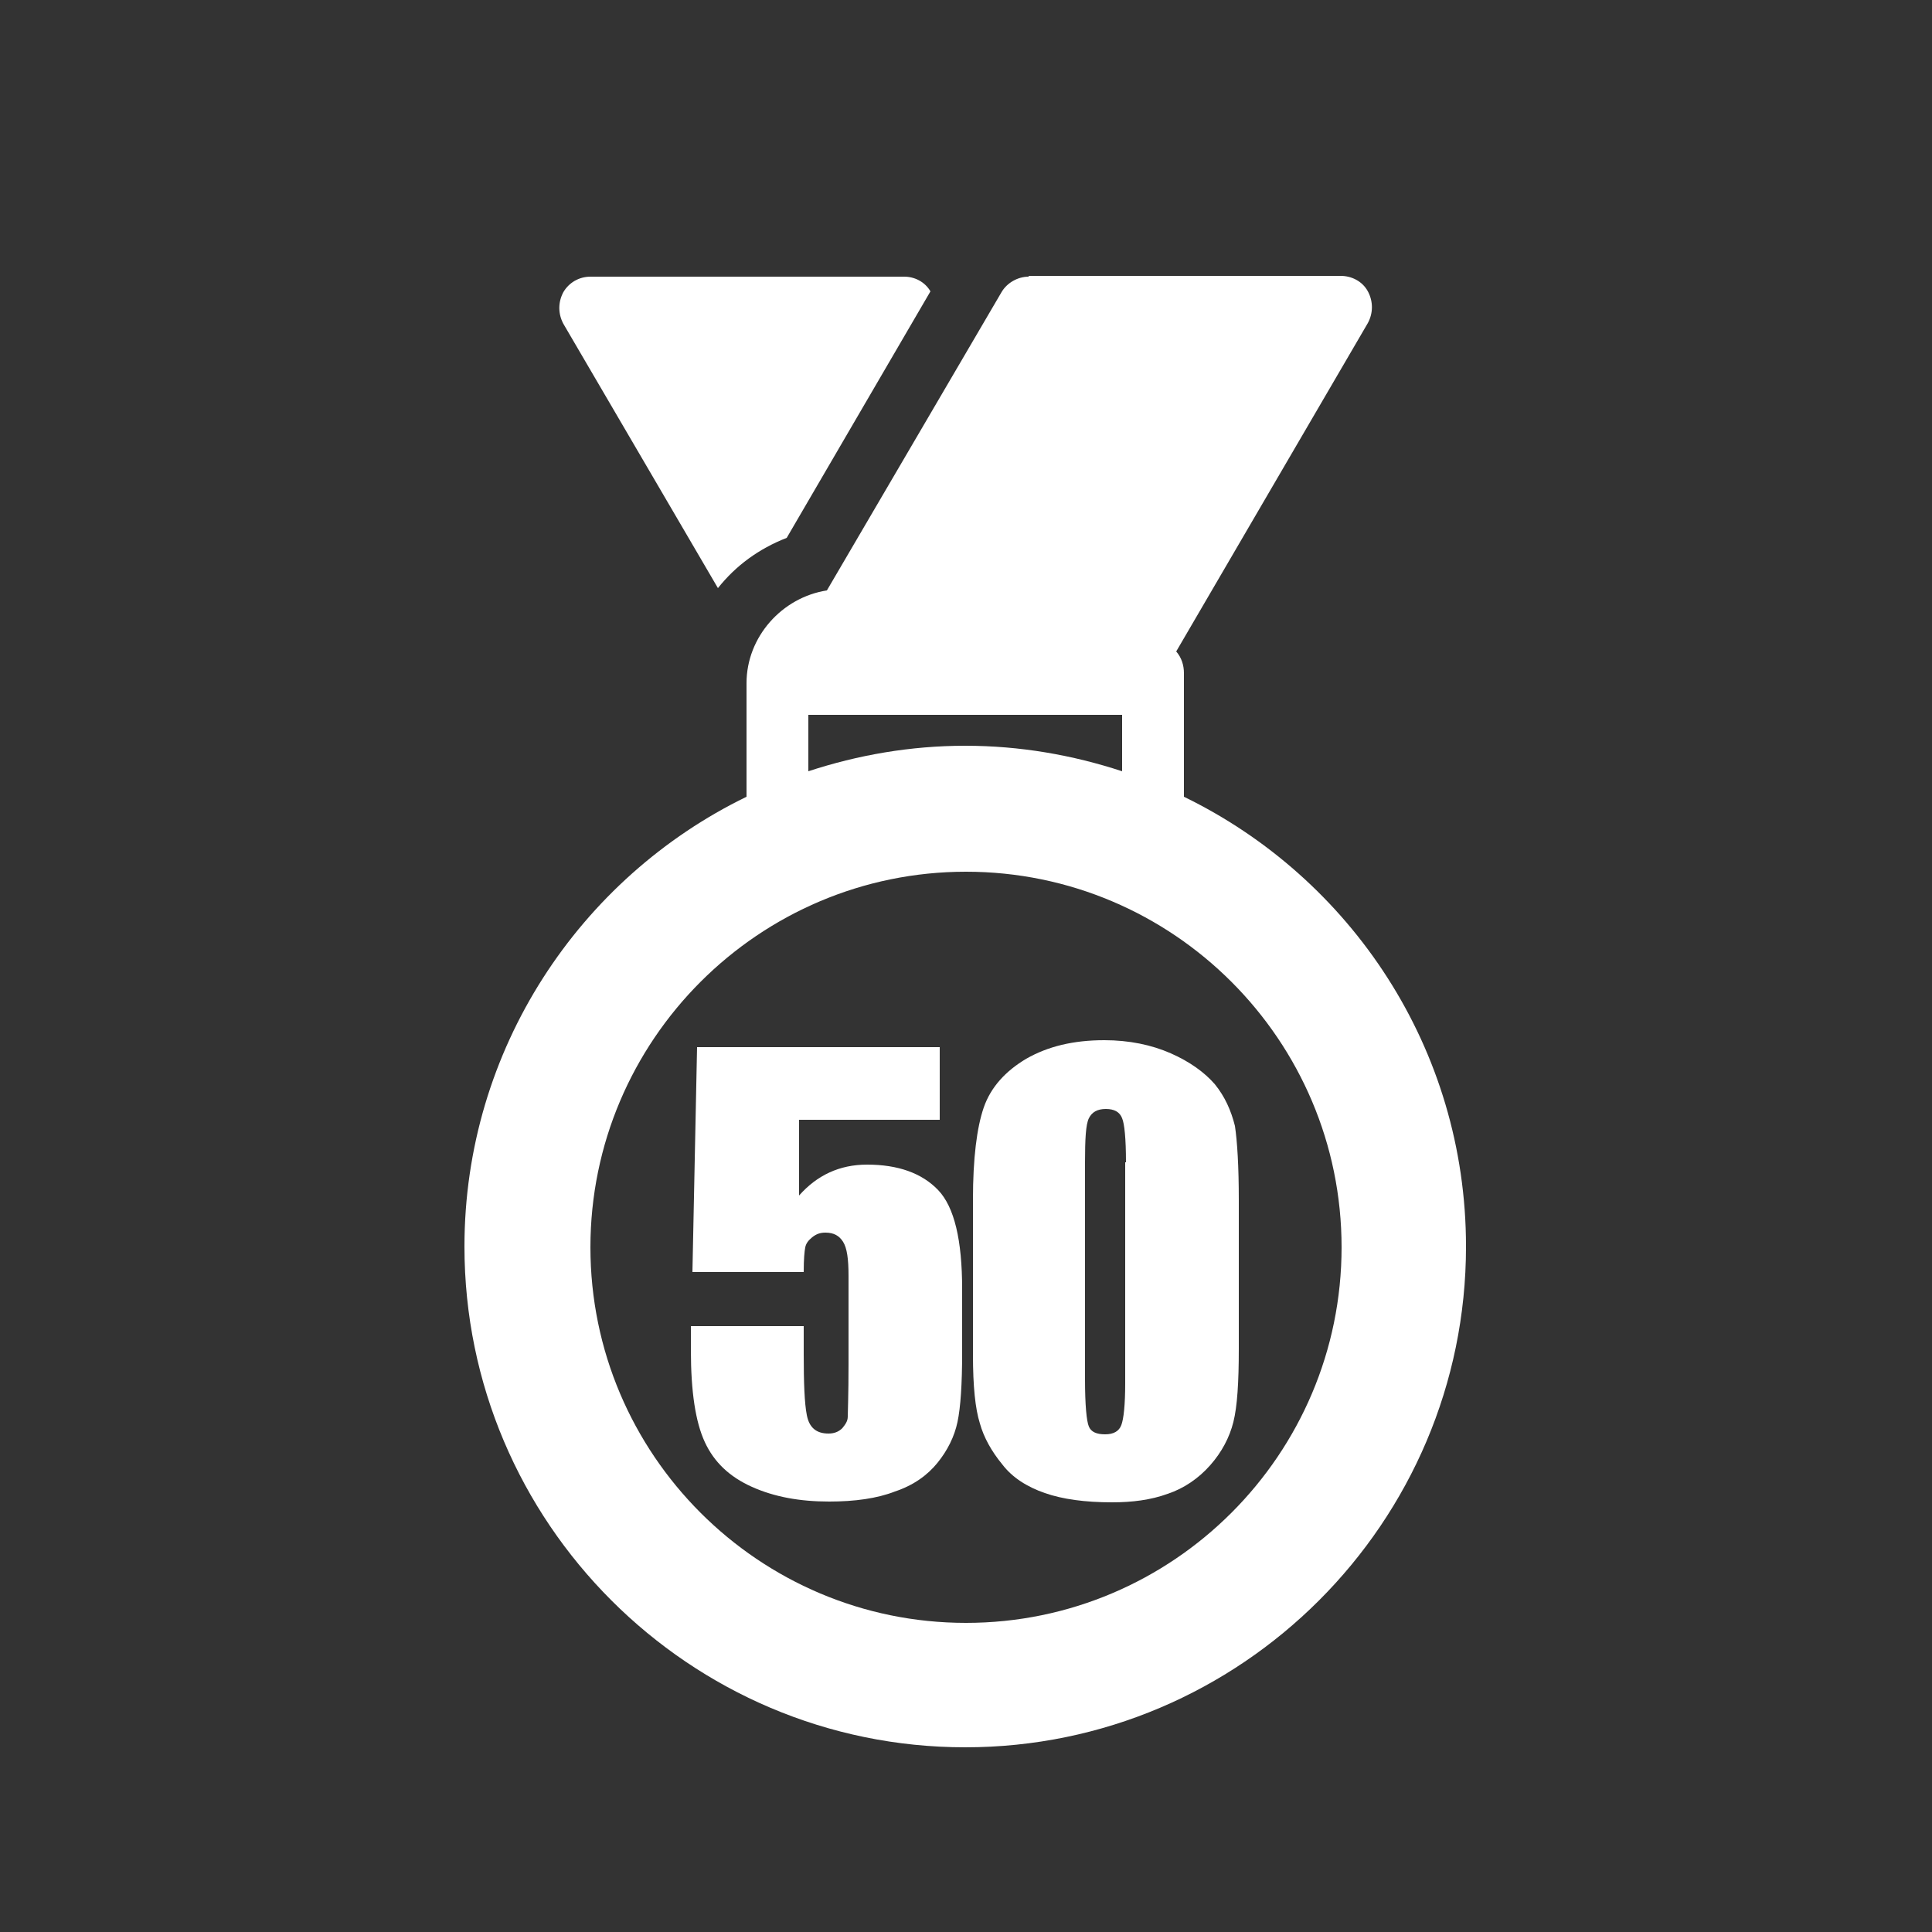 <?xml version="1.0" encoding="utf-8"?>
<!-- Generator: Adobe Illustrator 22.0.0, SVG Export Plug-In . SVG Version: 6.00 Build 0)  -->
<svg version="1.1" id="Layer_1" xmlns="http://www.w3.org/2000/svg" xmlns:xlink="http://www.w3.org/1999/xlink" x="0px" y="0px"
	 viewBox="0 0 250 250" style="enable-background:new 0 0 250 250;" xml:space="preserve">
<rect x="0" y="0" width="250" height="250" fill="#333333" stroke="none"/>
<style type="text/css">
	.st0{fill:#FFFFFF;}
</style>
<g>
	<path class="st0" d="M76.4,35.8c-1.5,0-2.8,0.8-3.5,2c-0.7,1.3-0.7,2.8,0,4.1l20,34.2c2.3-2.9,5.3-5.1,8.9-6.5l18.6-31.9
		c-0.7-1.2-2-1.9-3.4-1.9H76.4z M133.1,35.8c-1.4,0-2.8,0.8-3.5,2L107,76.4c-5.8,0.9-10.4,6-10.4,12v14.7
		c-21.6,10.5-36.5,32.7-36.5,58.2c0,35.7,29.1,64.8,64.8,64.8s64.8-29.1,64.8-64.8c0-25.6-14.9-47.7-36.5-58.2v-16c0-1-0.3-2-1-2.8
		l24.8-42.5c0.7-1.3,0.7-2.8,0-4.1c-0.7-1.3-2.1-2-3.5-2H133.1z M104.7,92.5h40.5v7.3c-6.4-2.1-13.2-3.3-20.3-3.3
		s-13.9,1.2-20.3,3.3V92.5z M125,112.8c26.8,0,48.6,21.8,48.6,48.6S151.8,210,125,210s-48.6-21.8-48.6-48.6S98.2,112.8,125,112.8z"
		/>
	<g>
		<path class="st0" d="M121.6,135.7v9.2h-18.2v9.8c2.3-2.6,5.2-4,8.8-4c4,0,7.1,1.1,9.2,3.3c2.1,2.2,3.1,6.5,3.1,12.8v8.2
			c0,4.1-0.2,7.1-0.6,9c-0.4,1.9-1.3,3.7-2.6,5.3c-1.3,1.6-3.1,2.9-5.5,3.7c-2.3,0.9-5.2,1.3-8.5,1.3c-3.8,0-7.1-0.6-10-1.9
			c-2.9-1.3-4.9-3.2-6.1-5.8c-1.2-2.6-1.8-6.5-1.8-11.9v-3.1h14.6v3.6c0,3.7,0.1,6.4,0.4,7.9c0.3,1.6,1.2,2.4,2.8,2.4
			c0.7,0,1.3-0.2,1.8-0.7c0.4-0.5,0.7-0.9,0.7-1.5c0-0.5,0.1-2.8,0.1-6.8v-11.4c0-2.2-0.2-3.6-0.7-4.4c-0.5-0.8-1.2-1.2-2.3-1.2
			c-0.7,0-1.2,0.2-1.7,0.6c-0.5,0.4-0.8,0.8-0.9,1.3c-0.1,0.5-0.2,1.5-0.2,3.2H89.6l0.6-29.1H121.6z"/>
		<path class="st0" d="M160.3,155.3v19.2c0,4.4-0.2,7.5-0.7,9.5c-0.5,2-1.5,3.9-3,5.6c-1.5,1.7-3.4,3-5.5,3.7
			c-2.2,0.8-4.6,1.1-7.2,1.1c-3.5,0-6.4-0.4-8.7-1.2c-2.3-0.8-4.2-2-5.5-3.7c-1.4-1.7-2.4-3.5-2.9-5.3c-0.6-1.9-0.9-4.8-0.9-8.9
			v-20.1c0-5.3,0.5-9.3,1.4-11.9c0.9-2.6,2.8-4.7,5.5-6.3c2.8-1.6,6.1-2.4,10.1-2.4c3.2,0,6.1,0.6,8.6,1.7c2.5,1.1,4.4,2.5,5.7,4
			c1.3,1.6,2.1,3.4,2.6,5.4C160.1,147.7,160.3,150.9,160.3,155.3z M145.7,150.4c0-3.1-0.2-5-0.5-5.7c-0.3-0.8-1-1.2-2.1-1.2
			c-1.1,0-1.8,0.4-2.2,1.2c-0.4,0.8-0.5,2.7-0.5,5.7v28.1c0,3.3,0.2,5.4,0.5,6.1s1,1,2.1,1c1.1,0,1.8-0.4,2.1-1.2
			c0.3-0.8,0.5-2.6,0.5-5.4V150.4z"/>
	</g>
</g>
</svg>

